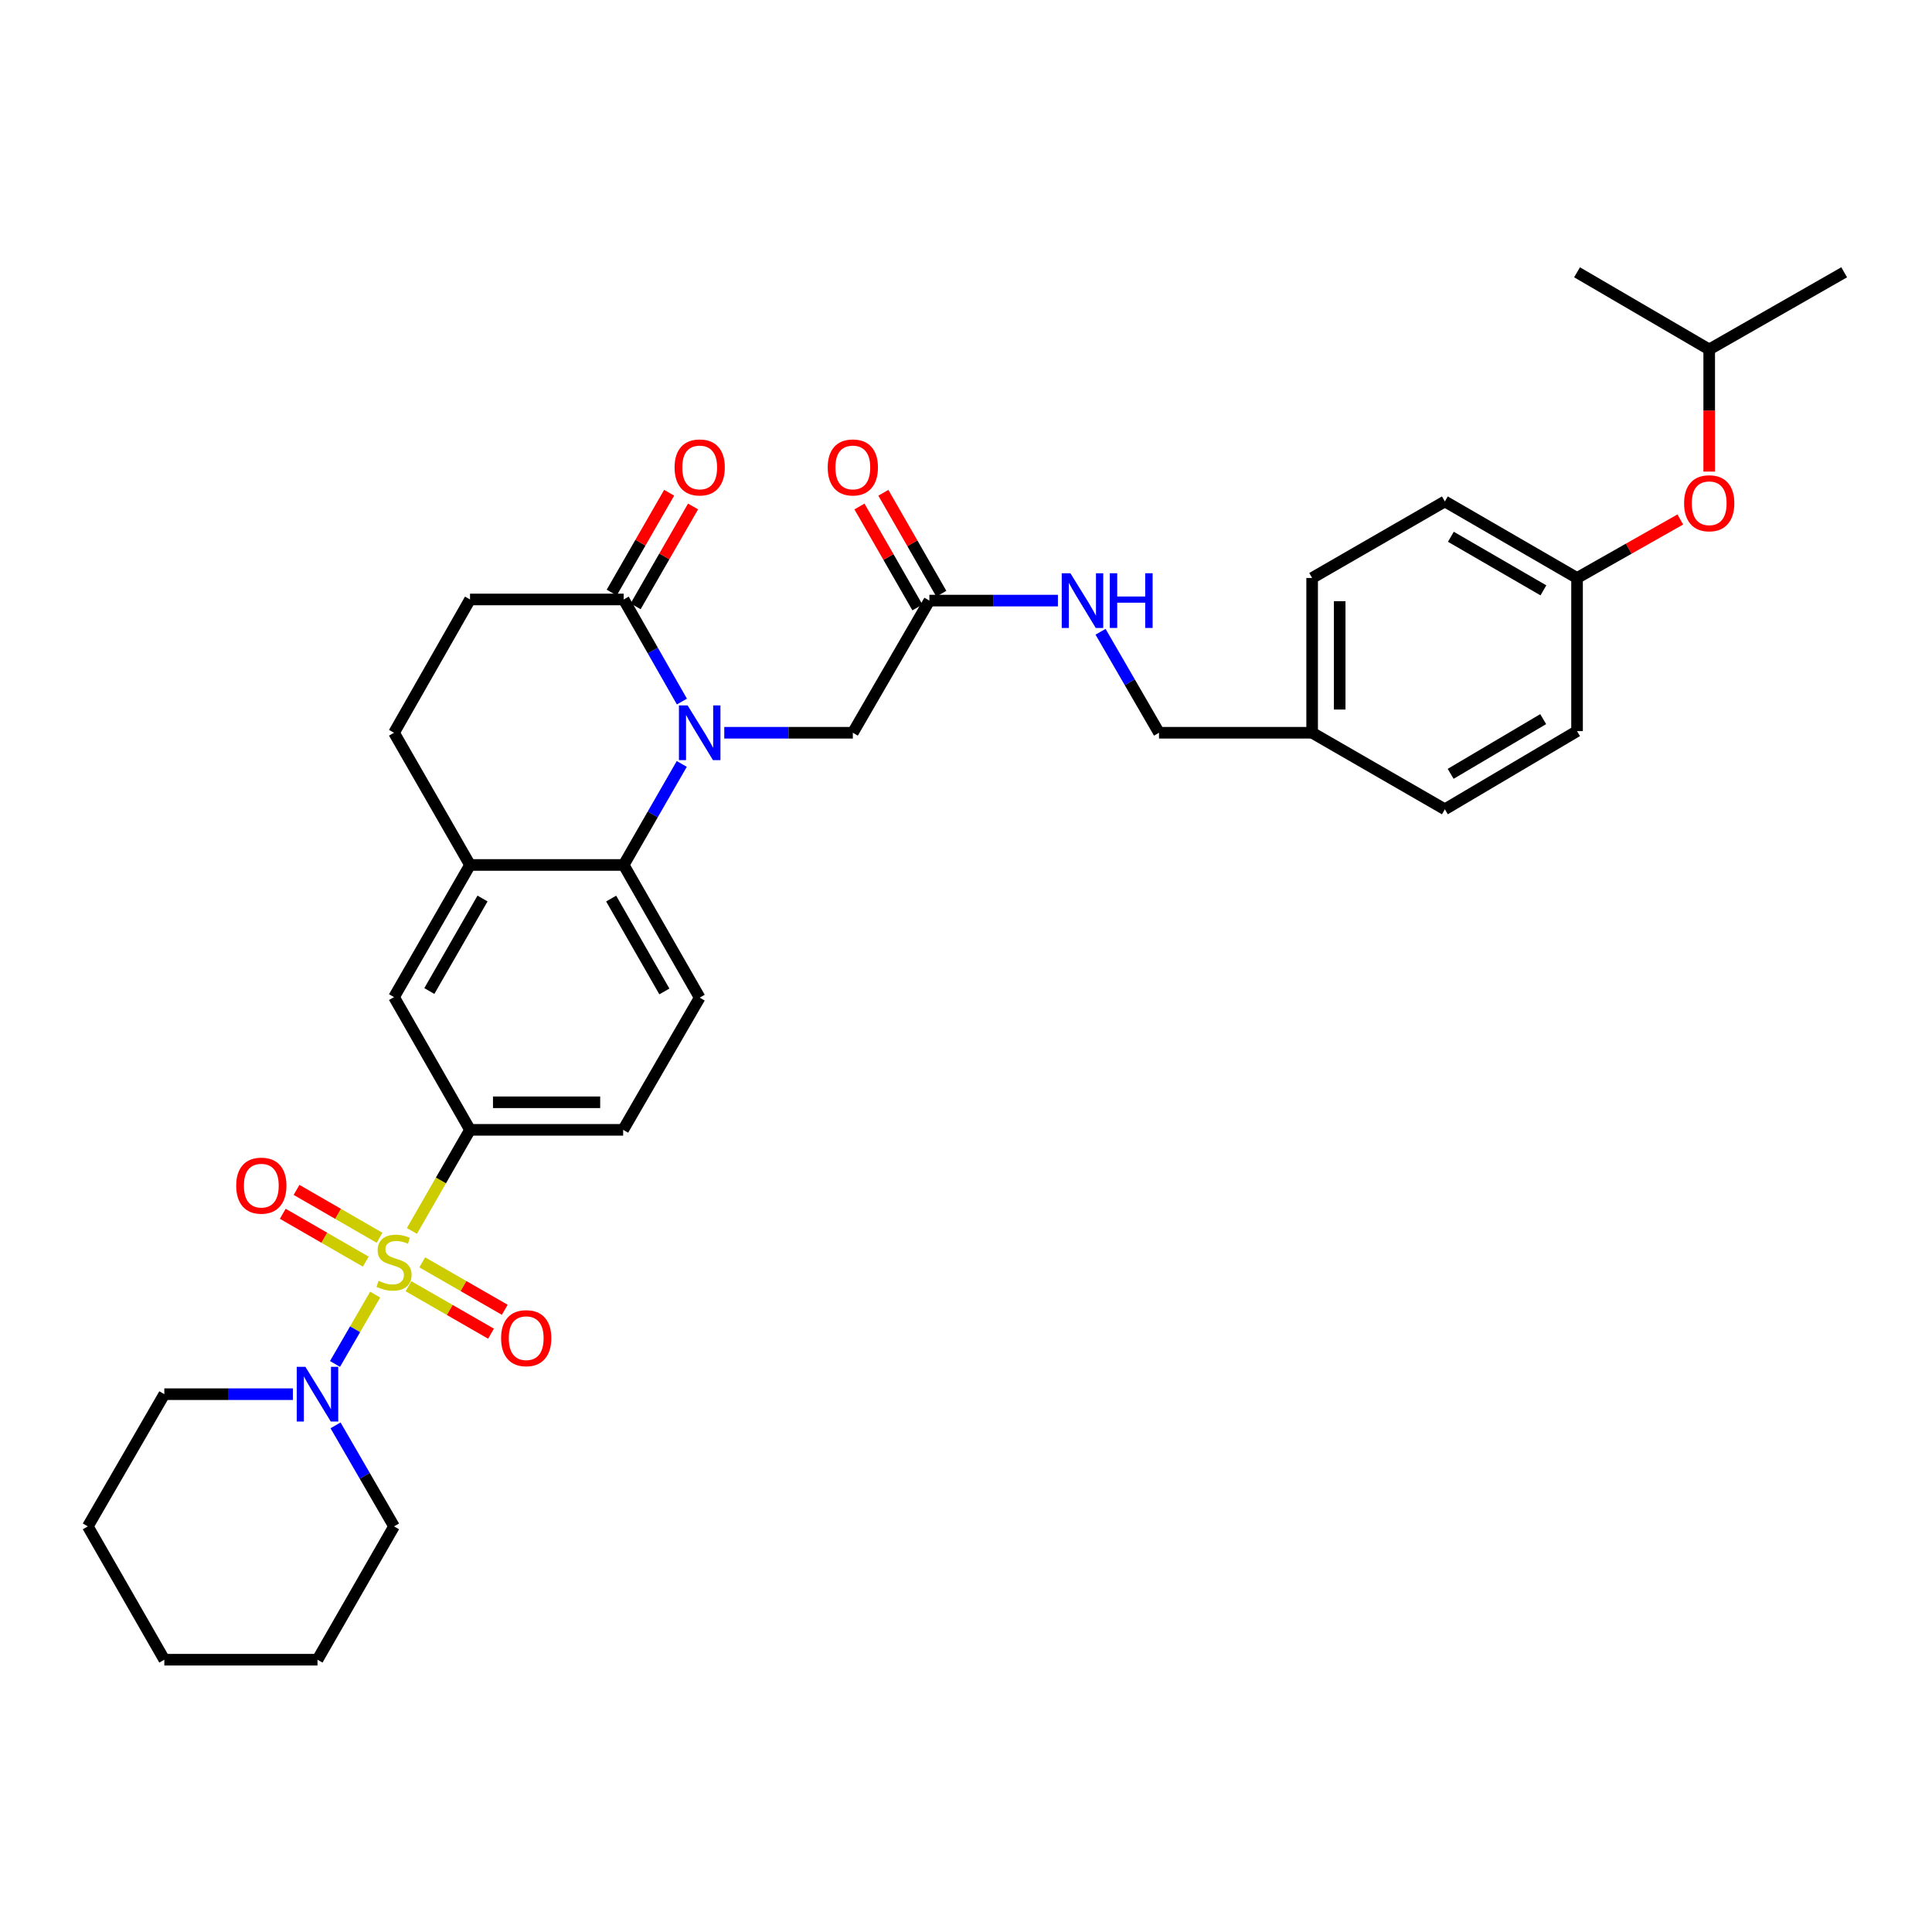 <?xml version='1.0' encoding='iso-8859-1'?>
<svg version='1.1' baseProfile='full'
              xmlns='http://www.w3.org/2000/svg'
                      xmlns:rdkit='http://www.rdkit.org/xml'
                      xmlns:xlink='http://www.w3.org/1999/xlink'
                  xml:space='preserve'
width='1000px' height='1000px' viewBox='0 0 1000 1000'>
<!-- END OF HEADER -->
<rect style='opacity:1.0;fill:#FFFFFF;stroke:none' width='1000' height='1000' x='0' y='0'> </rect>
<path class='bond-2' d='M 194.188,670.081 L 183.793,688.03' style='fill:none;fill-rule:evenodd;stroke:#CCCC00;stroke-width:6px;stroke-linecap:butt;stroke-linejoin:miter;stroke-opacity:1' />
<path class='bond-2' d='M 183.793,688.03 L 173.397,705.98' style='fill:none;fill-rule:evenodd;stroke:#0000FF;stroke-width:6px;stroke-linecap:butt;stroke-linejoin:miter;stroke-opacity:1' />
<path class='bond-3' d='M 213.201,637.132 L 228.241,610.968' style='fill:none;fill-rule:evenodd;stroke:#CCCC00;stroke-width:6px;stroke-linecap:butt;stroke-linejoin:miter;stroke-opacity:1' />
<path class='bond-3' d='M 228.241,610.968 L 243.281,584.804' style='fill:none;fill-rule:evenodd;stroke:#000000;stroke-width:6px;stroke-linecap:butt;stroke-linejoin:miter;stroke-opacity:1' />
<path class='bond-8' d='M 196.452,640.665 L 174.97,628.275' style='fill:none;fill-rule:evenodd;stroke:#CCCC00;stroke-width:6px;stroke-linecap:butt;stroke-linejoin:miter;stroke-opacity:1' />
<path class='bond-8' d='M 174.97,628.275 L 153.487,615.886' style='fill:none;fill-rule:evenodd;stroke:#FF0000;stroke-width:6px;stroke-linecap:butt;stroke-linejoin:miter;stroke-opacity:1' />
<path class='bond-8' d='M 189.324,653.024 L 167.842,640.635' style='fill:none;fill-rule:evenodd;stroke:#CCCC00;stroke-width:6px;stroke-linecap:butt;stroke-linejoin:miter;stroke-opacity:1' />
<path class='bond-8' d='M 167.842,640.635 L 146.359,628.245' style='fill:none;fill-rule:evenodd;stroke:#FF0000;stroke-width:6px;stroke-linecap:butt;stroke-linejoin:miter;stroke-opacity:1' />
<path class='bond-9' d='M 211.447,665.763 L 232.8,678.039' style='fill:none;fill-rule:evenodd;stroke:#CCCC00;stroke-width:6px;stroke-linecap:butt;stroke-linejoin:miter;stroke-opacity:1' />
<path class='bond-9' d='M 232.8,678.039 L 254.153,690.315' style='fill:none;fill-rule:evenodd;stroke:#FF0000;stroke-width:6px;stroke-linecap:butt;stroke-linejoin:miter;stroke-opacity:1' />
<path class='bond-9' d='M 218.559,653.394 L 239.911,665.67' style='fill:none;fill-rule:evenodd;stroke:#CCCC00;stroke-width:6px;stroke-linecap:butt;stroke-linejoin:miter;stroke-opacity:1' />
<path class='bond-9' d='M 239.911,665.67 L 261.264,677.946' style='fill:none;fill-rule:evenodd;stroke:#FF0000;stroke-width:6px;stroke-linecap:butt;stroke-linejoin:miter;stroke-opacity:1' />
<path class='bond-0' d='M 352.884,395.407 L 337.849,421.554' style='fill:none;fill-rule:evenodd;stroke:#0000FF;stroke-width:6px;stroke-linecap:butt;stroke-linejoin:miter;stroke-opacity:1' />
<path class='bond-0' d='M 337.849,421.554 L 322.814,447.702' style='fill:none;fill-rule:evenodd;stroke:#000000;stroke-width:6px;stroke-linecap:butt;stroke-linejoin:miter;stroke-opacity:1' />
<path class='bond-4' d='M 352.952,363.128 L 337.883,336.705' style='fill:none;fill-rule:evenodd;stroke:#0000FF;stroke-width:6px;stroke-linecap:butt;stroke-linejoin:miter;stroke-opacity:1' />
<path class='bond-4' d='M 337.883,336.705 L 322.814,310.282' style='fill:none;fill-rule:evenodd;stroke:#000000;stroke-width:6px;stroke-linecap:butt;stroke-linejoin:miter;stroke-opacity:1' />
<path class='bond-7' d='M 374.882,379.274 L 408.153,379.274' style='fill:none;fill-rule:evenodd;stroke:#0000FF;stroke-width:6px;stroke-linecap:butt;stroke-linejoin:miter;stroke-opacity:1' />
<path class='bond-7' d='M 408.153,379.274 L 441.424,379.274' style='fill:none;fill-rule:evenodd;stroke:#000000;stroke-width:6px;stroke-linecap:butt;stroke-linejoin:miter;stroke-opacity:1' />
<path class='bond-1' d='M 322.814,447.702 L 362.16,516.376' style='fill:none;fill-rule:evenodd;stroke:#000000;stroke-width:6px;stroke-linecap:butt;stroke-linejoin:miter;stroke-opacity:1' />
<path class='bond-1' d='M 316.336,465.096 L 343.879,513.168' style='fill:none;fill-rule:evenodd;stroke:#000000;stroke-width:6px;stroke-linecap:butt;stroke-linejoin:miter;stroke-opacity:1' />
<path class='bond-34' d='M 322.814,447.702 L 243.281,447.702' style='fill:none;fill-rule:evenodd;stroke:#000000;stroke-width:6px;stroke-linecap:butt;stroke-linejoin:miter;stroke-opacity:1' />
<path class='bond-26' d='M 151.612,721.629 L 118.333,721.629' style='fill:none;fill-rule:evenodd;stroke:#0000FF;stroke-width:6px;stroke-linecap:butt;stroke-linejoin:miter;stroke-opacity:1' />
<path class='bond-26' d='M 118.333,721.629 L 85.055,721.629' style='fill:none;fill-rule:evenodd;stroke:#000000;stroke-width:6px;stroke-linecap:butt;stroke-linejoin:miter;stroke-opacity:1' />
<path class='bond-27' d='M 173.676,737.766 L 188.813,763.912' style='fill:none;fill-rule:evenodd;stroke:#0000FF;stroke-width:6px;stroke-linecap:butt;stroke-linejoin:miter;stroke-opacity:1' />
<path class='bond-27' d='M 188.813,763.912 L 203.95,790.057' style='fill:none;fill-rule:evenodd;stroke:#000000;stroke-width:6px;stroke-linecap:butt;stroke-linejoin:miter;stroke-opacity:1' />
<path class='bond-6' d='M 243.281,584.804 L 203.95,516.106' style='fill:none;fill-rule:evenodd;stroke:#000000;stroke-width:6px;stroke-linecap:butt;stroke-linejoin:miter;stroke-opacity:1' />
<path class='bond-12' d='M 243.281,584.804 L 322.544,584.804' style='fill:none;fill-rule:evenodd;stroke:#000000;stroke-width:6px;stroke-linecap:butt;stroke-linejoin:miter;stroke-opacity:1' />
<path class='bond-12' d='M 255.17,570.537 L 310.655,570.537' style='fill:none;fill-rule:evenodd;stroke:#000000;stroke-width:6px;stroke-linecap:butt;stroke-linejoin:miter;stroke-opacity:1' />
<path class='bond-15' d='M 328.998,313.839 L 343.86,287.995' style='fill:none;fill-rule:evenodd;stroke:#000000;stroke-width:6px;stroke-linecap:butt;stroke-linejoin:miter;stroke-opacity:1' />
<path class='bond-15' d='M 343.86,287.995 L 358.722,262.151' style='fill:none;fill-rule:evenodd;stroke:#FF0000;stroke-width:6px;stroke-linecap:butt;stroke-linejoin:miter;stroke-opacity:1' />
<path class='bond-15' d='M 316.63,306.726 L 331.492,280.883' style='fill:none;fill-rule:evenodd;stroke:#000000;stroke-width:6px;stroke-linecap:butt;stroke-linejoin:miter;stroke-opacity:1' />
<path class='bond-15' d='M 331.492,280.883 L 346.354,255.039' style='fill:none;fill-rule:evenodd;stroke:#FF0000;stroke-width:6px;stroke-linecap:butt;stroke-linejoin:miter;stroke-opacity:1' />
<path class='bond-36' d='M 322.814,310.282 L 243.281,310.282' style='fill:none;fill-rule:evenodd;stroke:#000000;stroke-width:6px;stroke-linecap:butt;stroke-linejoin:miter;stroke-opacity:1' />
<path class='bond-5' d='M 243.281,447.702 L 203.95,516.106' style='fill:none;fill-rule:evenodd;stroke:#000000;stroke-width:6px;stroke-linecap:butt;stroke-linejoin:miter;stroke-opacity:1' />
<path class='bond-5' d='M 249.75,465.074 L 222.218,512.957' style='fill:none;fill-rule:evenodd;stroke:#000000;stroke-width:6px;stroke-linecap:butt;stroke-linejoin:miter;stroke-opacity:1' />
<path class='bond-16' d='M 243.281,447.702 L 203.95,379.274' style='fill:none;fill-rule:evenodd;stroke:#000000;stroke-width:6px;stroke-linecap:butt;stroke-linejoin:miter;stroke-opacity:1' />
<path class='bond-11' d='M 441.424,379.274 L 481.04,310.869' style='fill:none;fill-rule:evenodd;stroke:#000000;stroke-width:6px;stroke-linecap:butt;stroke-linejoin:miter;stroke-opacity:1' />
<path class='bond-10' d='M 362.16,516.376 L 322.544,584.804' style='fill:none;fill-rule:evenodd;stroke:#000000;stroke-width:6px;stroke-linecap:butt;stroke-linejoin:miter;stroke-opacity:1' />
<path class='bond-13' d='M 481.04,310.869 L 514.307,310.869' style='fill:none;fill-rule:evenodd;stroke:#000000;stroke-width:6px;stroke-linecap:butt;stroke-linejoin:miter;stroke-opacity:1' />
<path class='bond-13' d='M 514.307,310.869 L 547.574,310.869' style='fill:none;fill-rule:evenodd;stroke:#0000FF;stroke-width:6px;stroke-linecap:butt;stroke-linejoin:miter;stroke-opacity:1' />
<path class='bond-17' d='M 487.227,307.317 L 472.227,281.188' style='fill:none;fill-rule:evenodd;stroke:#000000;stroke-width:6px;stroke-linecap:butt;stroke-linejoin:miter;stroke-opacity:1' />
<path class='bond-17' d='M 472.227,281.188 L 457.226,255.06' style='fill:none;fill-rule:evenodd;stroke:#FF0000;stroke-width:6px;stroke-linecap:butt;stroke-linejoin:miter;stroke-opacity:1' />
<path class='bond-17' d='M 474.853,314.421 L 459.853,288.292' style='fill:none;fill-rule:evenodd;stroke:#000000;stroke-width:6px;stroke-linecap:butt;stroke-linejoin:miter;stroke-opacity:1' />
<path class='bond-17' d='M 459.853,288.292 L 444.853,262.163' style='fill:none;fill-rule:evenodd;stroke:#FF0000;stroke-width:6px;stroke-linecap:butt;stroke-linejoin:miter;stroke-opacity:1' />
<path class='bond-20' d='M 569.639,327.005 L 584.772,353.139' style='fill:none;fill-rule:evenodd;stroke:#0000FF;stroke-width:6px;stroke-linecap:butt;stroke-linejoin:miter;stroke-opacity:1' />
<path class='bond-20' d='M 584.772,353.139 L 599.904,379.274' style='fill:none;fill-rule:evenodd;stroke:#000000;stroke-width:6px;stroke-linecap:butt;stroke-linejoin:miter;stroke-opacity:1' />
<path class='bond-14' d='M 243.281,310.282 L 203.95,379.274' style='fill:none;fill-rule:evenodd;stroke:#000000;stroke-width:6px;stroke-linecap:butt;stroke-linejoin:miter;stroke-opacity:1' />
<path class='bond-18' d='M 869.717,268.882 L 842.997,284.022' style='fill:none;fill-rule:evenodd;stroke:#FF0000;stroke-width:6px;stroke-linecap:butt;stroke-linejoin:miter;stroke-opacity:1' />
<path class='bond-18' d='M 842.997,284.022 L 816.278,299.162' style='fill:none;fill-rule:evenodd;stroke:#000000;stroke-width:6px;stroke-linecap:butt;stroke-linejoin:miter;stroke-opacity:1' />
<path class='bond-28' d='M 884.682,244.093 L 884.682,212.481' style='fill:none;fill-rule:evenodd;stroke:#FF0000;stroke-width:6px;stroke-linecap:butt;stroke-linejoin:miter;stroke-opacity:1' />
<path class='bond-28' d='M 884.682,212.481 L 884.682,180.869' style='fill:none;fill-rule:evenodd;stroke:#000000;stroke-width:6px;stroke-linecap:butt;stroke-linejoin:miter;stroke-opacity:1' />
<path class='bond-19' d='M 816.278,299.162 L 747.858,259.546' style='fill:none;fill-rule:evenodd;stroke:#000000;stroke-width:6px;stroke-linecap:butt;stroke-linejoin:miter;stroke-opacity:1' />
<path class='bond-19' d='M 798.866,305.566 L 750.971,277.835' style='fill:none;fill-rule:evenodd;stroke:#000000;stroke-width:6px;stroke-linecap:butt;stroke-linejoin:miter;stroke-opacity:1' />
<path class='bond-37' d='M 816.278,299.162 L 816.278,378.425' style='fill:none;fill-rule:evenodd;stroke:#000000;stroke-width:6px;stroke-linecap:butt;stroke-linejoin:miter;stroke-opacity:1' />
<path class='bond-21' d='M 599.904,379.274 L 679.16,379.274' style='fill:none;fill-rule:evenodd;stroke:#000000;stroke-width:6px;stroke-linecap:butt;stroke-linejoin:miter;stroke-opacity:1' />
<path class='bond-24' d='M 679.16,379.274 L 747.858,418.889' style='fill:none;fill-rule:evenodd;stroke:#000000;stroke-width:6px;stroke-linecap:butt;stroke-linejoin:miter;stroke-opacity:1' />
<path class='bond-25' d='M 679.16,379.274 L 679.16,299.162' style='fill:none;fill-rule:evenodd;stroke:#000000;stroke-width:6px;stroke-linecap:butt;stroke-linejoin:miter;stroke-opacity:1' />
<path class='bond-25' d='M 693.427,367.257 L 693.427,311.178' style='fill:none;fill-rule:evenodd;stroke:#000000;stroke-width:6px;stroke-linecap:butt;stroke-linejoin:miter;stroke-opacity:1' />
<path class='bond-22' d='M 816.278,378.425 L 747.858,418.889' style='fill:none;fill-rule:evenodd;stroke:#000000;stroke-width:6px;stroke-linecap:butt;stroke-linejoin:miter;stroke-opacity:1' />
<path class='bond-22' d='M 798.752,372.214 L 750.858,400.539' style='fill:none;fill-rule:evenodd;stroke:#000000;stroke-width:6px;stroke-linecap:butt;stroke-linejoin:miter;stroke-opacity:1' />
<path class='bond-23' d='M 747.858,259.546 L 679.16,299.162' style='fill:none;fill-rule:evenodd;stroke:#000000;stroke-width:6px;stroke-linecap:butt;stroke-linejoin:miter;stroke-opacity:1' />
<path class='bond-32' d='M 85.055,721.629 L 45.455,790.057' style='fill:none;fill-rule:evenodd;stroke:#000000;stroke-width:6px;stroke-linecap:butt;stroke-linejoin:miter;stroke-opacity:1' />
<path class='bond-31' d='M 203.95,790.057 L 164.334,859.064' style='fill:none;fill-rule:evenodd;stroke:#000000;stroke-width:6px;stroke-linecap:butt;stroke-linejoin:miter;stroke-opacity:1' />
<path class='bond-29' d='M 884.682,180.869 L 816.278,140.936' style='fill:none;fill-rule:evenodd;stroke:#000000;stroke-width:6px;stroke-linecap:butt;stroke-linejoin:miter;stroke-opacity:1' />
<path class='bond-30' d='M 884.682,180.869 L 954.545,140.936' style='fill:none;fill-rule:evenodd;stroke:#000000;stroke-width:6px;stroke-linecap:butt;stroke-linejoin:miter;stroke-opacity:1' />
<path class='bond-33' d='M 164.334,859.064 L 85.055,859.064' style='fill:none;fill-rule:evenodd;stroke:#000000;stroke-width:6px;stroke-linecap:butt;stroke-linejoin:miter;stroke-opacity:1' />
<path class='bond-35' d='M 45.455,790.057 L 85.055,859.064' style='fill:none;fill-rule:evenodd;stroke:#000000;stroke-width:6px;stroke-linecap:butt;stroke-linejoin:miter;stroke-opacity:1' />
<path  class='atom-0' d='M 195.95 662.945
Q 196.27 663.065, 197.59 663.625
Q 198.91 664.185, 200.35 664.545
Q 201.83 664.865, 203.27 664.865
Q 205.95 664.865, 207.51 663.585
Q 209.07 662.265, 209.07 659.985
Q 209.07 658.425, 208.27 657.465
Q 207.51 656.505, 206.31 655.985
Q 205.11 655.465, 203.11 654.865
Q 200.59 654.105, 199.07 653.385
Q 197.59 652.665, 196.51 651.145
Q 195.47 649.625, 195.47 647.065
Q 195.47 643.505, 197.87 641.305
Q 200.31 639.105, 205.11 639.105
Q 208.39 639.105, 212.11 640.665
L 211.19 643.745
Q 207.79 642.345, 205.23 642.345
Q 202.47 642.345, 200.95 643.505
Q 199.43 644.625, 199.47 646.585
Q 199.47 648.105, 200.23 649.025
Q 201.03 649.945, 202.15 650.465
Q 203.31 650.985, 205.23 651.585
Q 207.79 652.385, 209.31 653.185
Q 210.83 653.985, 211.91 655.625
Q 213.03 657.225, 213.03 659.985
Q 213.03 663.905, 210.39 666.025
Q 207.79 668.105, 203.43 668.105
Q 200.91 668.105, 198.99 667.545
Q 197.11 667.025, 194.87 666.105
L 195.95 662.945
' fill='#CCCC00'/>
<path  class='atom-1' d='M 355.9 365.114
L 365.18 380.114
Q 366.1 381.594, 367.58 384.274
Q 369.06 386.954, 369.14 387.114
L 369.14 365.114
L 372.9 365.114
L 372.9 393.434
L 369.02 393.434
L 359.06 377.034
Q 357.9 375.114, 356.66 372.914
Q 355.46 370.714, 355.1 370.034
L 355.1 393.434
L 351.42 393.434
L 351.42 365.114
L 355.9 365.114
' fill='#0000FF'/>
<path  class='atom-3' d='M 158.074 707.469
L 167.354 722.469
Q 168.274 723.949, 169.754 726.629
Q 171.234 729.309, 171.314 729.469
L 171.314 707.469
L 175.074 707.469
L 175.074 735.789
L 171.194 735.789
L 161.234 719.389
Q 160.074 717.469, 158.834 715.269
Q 157.634 713.069, 157.274 712.389
L 157.274 735.789
L 153.594 735.789
L 153.594 707.469
L 158.074 707.469
' fill='#0000FF'/>
<path  class='atom-9' d='M 122.26 613.689
Q 122.26 606.889, 125.62 603.089
Q 128.98 599.289, 135.26 599.289
Q 141.54 599.289, 144.9 603.089
Q 148.26 606.889, 148.26 613.689
Q 148.26 620.569, 144.86 624.489
Q 141.46 628.369, 135.26 628.369
Q 129.02 628.369, 125.62 624.489
Q 122.26 620.609, 122.26 613.689
M 135.26 625.169
Q 139.58 625.169, 141.9 622.289
Q 144.26 619.369, 144.26 613.689
Q 144.26 608.129, 141.9 605.329
Q 139.58 602.489, 135.26 602.489
Q 130.94 602.489, 128.58 605.289
Q 126.26 608.089, 126.26 613.689
Q 126.26 619.409, 128.58 622.289
Q 130.94 625.169, 135.26 625.169
' fill='#FF0000'/>
<path  class='atom-10' d='M 259.363 692.635
Q 259.363 685.835, 262.723 682.035
Q 266.083 678.235, 272.363 678.235
Q 278.643 678.235, 282.003 682.035
Q 285.363 685.835, 285.363 692.635
Q 285.363 699.515, 281.963 703.435
Q 278.563 707.315, 272.363 707.315
Q 266.123 707.315, 262.723 703.435
Q 259.363 699.555, 259.363 692.635
M 272.363 704.115
Q 276.683 704.115, 279.003 701.235
Q 281.363 698.315, 281.363 692.635
Q 281.363 687.075, 279.003 684.275
Q 276.683 681.435, 272.363 681.435
Q 268.043 681.435, 265.683 684.235
Q 263.363 687.035, 263.363 692.635
Q 263.363 698.355, 265.683 701.235
Q 268.043 704.115, 272.363 704.115
' fill='#FF0000'/>
<path  class='atom-14' d='M 554.036 296.709
L 563.316 311.709
Q 564.236 313.189, 565.716 315.869
Q 567.196 318.549, 567.276 318.709
L 567.276 296.709
L 571.036 296.709
L 571.036 325.029
L 567.156 325.029
L 557.196 308.629
Q 556.036 306.709, 554.796 304.509
Q 553.596 302.309, 553.236 301.629
L 553.236 325.029
L 549.556 325.029
L 549.556 296.709
L 554.036 296.709
' fill='#0000FF'/>
<path  class='atom-14' d='M 574.436 296.709
L 578.276 296.709
L 578.276 308.749
L 592.756 308.749
L 592.756 296.709
L 596.596 296.709
L 596.596 325.029
L 592.756 325.029
L 592.756 311.949
L 578.276 311.949
L 578.276 325.029
L 574.436 325.029
L 574.436 296.709
' fill='#0000FF'/>
<path  class='atom-16' d='M 349.16 241.942
Q 349.16 235.142, 352.52 231.342
Q 355.88 227.542, 362.16 227.542
Q 368.44 227.542, 371.8 231.342
Q 375.16 235.142, 375.16 241.942
Q 375.16 248.822, 371.76 252.742
Q 368.36 256.622, 362.16 256.622
Q 355.92 256.622, 352.52 252.742
Q 349.16 248.862, 349.16 241.942
M 362.16 253.422
Q 366.48 253.422, 368.8 250.542
Q 371.16 247.622, 371.16 241.942
Q 371.16 236.382, 368.8 233.582
Q 366.48 230.742, 362.16 230.742
Q 357.84 230.742, 355.48 233.542
Q 353.16 236.342, 353.16 241.942
Q 353.16 247.662, 355.48 250.542
Q 357.84 253.422, 362.16 253.422
' fill='#FF0000'/>
<path  class='atom-18' d='M 428.424 241.942
Q 428.424 235.142, 431.784 231.342
Q 435.144 227.542, 441.424 227.542
Q 447.704 227.542, 451.064 231.342
Q 454.424 235.142, 454.424 241.942
Q 454.424 248.822, 451.024 252.742
Q 447.624 256.622, 441.424 256.622
Q 435.184 256.622, 431.784 252.742
Q 428.424 248.862, 428.424 241.942
M 441.424 253.422
Q 445.744 253.422, 448.064 250.542
Q 450.424 247.622, 450.424 241.942
Q 450.424 236.382, 448.064 233.582
Q 445.744 230.742, 441.424 230.742
Q 437.104 230.742, 434.744 233.542
Q 432.424 236.342, 432.424 241.942
Q 432.424 247.662, 434.744 250.542
Q 437.104 253.422, 441.424 253.422
' fill='#FF0000'/>
<path  class='atom-19' d='M 871.682 260.482
Q 871.682 253.682, 875.042 249.882
Q 878.402 246.082, 884.682 246.082
Q 890.962 246.082, 894.322 249.882
Q 897.682 253.682, 897.682 260.482
Q 897.682 267.362, 894.282 271.282
Q 890.882 275.162, 884.682 275.162
Q 878.442 275.162, 875.042 271.282
Q 871.682 267.402, 871.682 260.482
M 884.682 271.962
Q 889.002 271.962, 891.322 269.082
Q 893.682 266.162, 893.682 260.482
Q 893.682 254.922, 891.322 252.122
Q 889.002 249.282, 884.682 249.282
Q 880.362 249.282, 878.002 252.082
Q 875.682 254.882, 875.682 260.482
Q 875.682 266.202, 878.002 269.082
Q 880.362 271.962, 884.682 271.962
' fill='#FF0000'/>
</svg>

